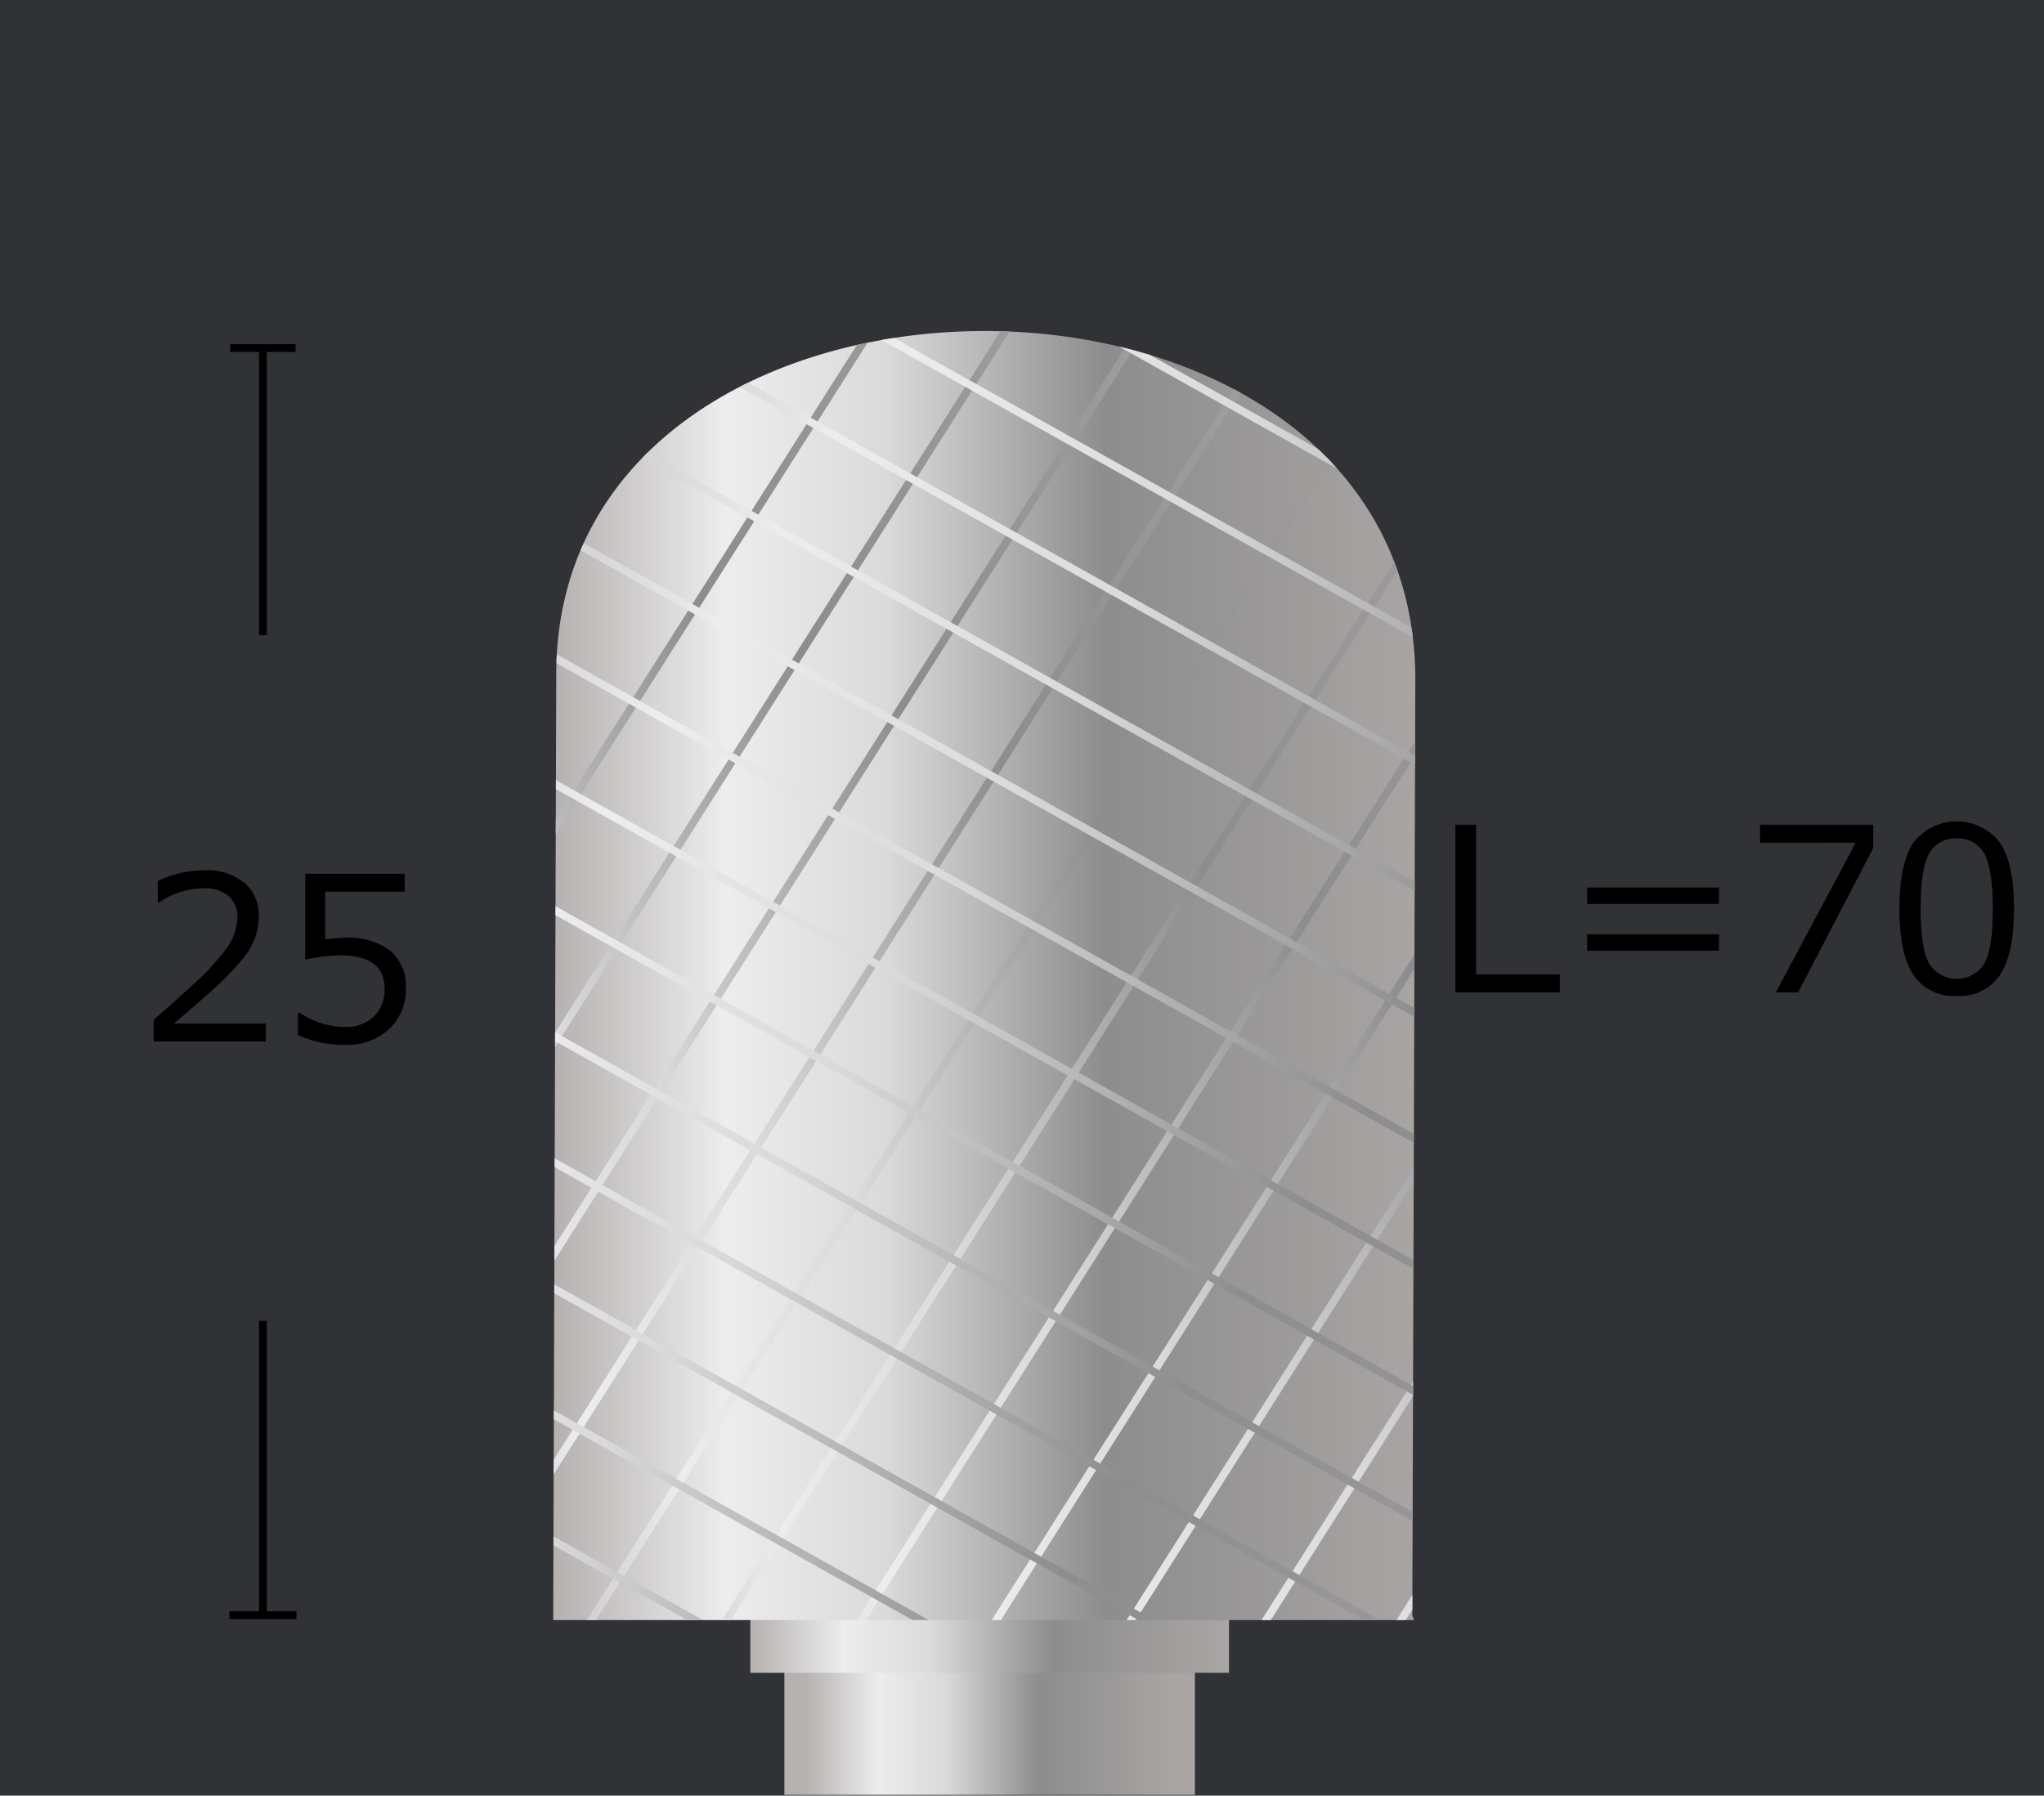 <svg id="レイヤー_2" data-name="レイヤー 2" xmlns="http://www.w3.org/2000/svg" xmlns:xlink="http://www.w3.org/1999/xlink" viewBox="0 0 261.778 230"><rect x="0" y="0" width="261.778" height="230" fill="#333333" stroke="none"/><defs><style>.cls-1,.cls-12,.cls-13,.cls-14,.cls-15,.cls-16,.cls-17,.cls-18,.cls-19,.cls-20,.cls-21,.cls-22,.cls-23,.cls-24,.cls-25,.cls-26,.cls-27,.cls-28,.cls-29,.cls-3,.cls-30,.cls-31,.cls-32,.cls-33,.cls-34,.cls-35,.cls-36,.cls-37,.cls-38,.cls-39,.cls-4,.cls-5,.cls-7{fill:none;}.cls-2{clip-path:url(#clip-path);}.cls-12,.cls-13,.cls-14,.cls-15,.cls-16,.cls-17,.cls-18,.cls-19,.cls-20,.cls-21,.cls-22,.cls-23,.cls-24,.cls-25,.cls-26,.cls-27,.cls-28,.cls-29,.cls-3,.cls-30,.cls-31,.cls-32,.cls-33,.cls-34,.cls-35,.cls-36,.cls-37,.cls-38,.cls-39,.cls-4,.cls-5,.cls-7{stroke-miterlimit:10;}.cls-3{stroke:url(#名称未設定グラデーション_4);}.cls-4{stroke:url(#名称未設定グラデーション_4-2);}.cls-5{stroke:url(#名称未設定グラデーション_4-3);}.cls-6{fill:#001f5e;opacity:0.05;}.cls-7{stroke:#000;}.cls-8{fill:url(#名称未設定グラデーション_25);}.cls-9{fill:url(#名称未設定グラデーション_8);}.cls-10{fill:url(#名称未設定グラデーション_7);}.cls-11{clip-path:url(#clip-path-2);}.cls-12{stroke:url(#名称未設定グラデーション_4-4);}.cls-13{stroke:url(#名称未設定グラデーション_4-5);}.cls-14{stroke:url(#名称未設定グラデーション_4-6);}.cls-15{stroke:url(#名称未設定グラデーション_4-7);}.cls-16{stroke:url(#名称未設定グラデーション_4-8);}.cls-17{stroke:url(#名称未設定グラデーション_4-9);}.cls-18{stroke:url(#名称未設定グラデーション_4-10);}.cls-19{stroke:url(#名称未設定グラデーション_4-11);}.cls-20{stroke:url(#名称未設定グラデーション_4-12);}.cls-21{stroke:url(#名称未設定グラデーション_4-13);}.cls-22{stroke:url(#名称未設定グラデーション_4-14);}.cls-23{stroke:url(#名称未設定グラデーション_4-15);}.cls-24{stroke:url(#名称未設定グラデーション_4-16);}.cls-25{stroke:url(#名称未設定グラデーション_4-17);}.cls-26{stroke:url(#名称未設定グラデーション_4-18);}.cls-27{stroke:url(#名称未設定グラデーション_4-19);}.cls-28{stroke:url(#名称未設定グラデーション_4-20);}.cls-29{stroke:url(#名称未設定グラデーション_4-21);}.cls-30{stroke:url(#名称未設定グラデーション_4-22);}.cls-31{stroke:url(#名称未設定グラデーション_4-23);}.cls-32{stroke:url(#名称未設定グラデーション_4-24);}.cls-33{stroke:url(#名称未設定グラデーション_4-25);}.cls-34{stroke:url(#名称未設定グラデーション_4-26);}.cls-35{stroke:url(#名称未設定グラデーション_4-27);}.cls-36{stroke:url(#名称未設定グラデーション_4-28);}.cls-37{stroke:url(#名称未設定グラデーション_4-29);}.cls-38{stroke:url(#名称未設定グラデーション_4-30);}.cls-39{stroke:url(#名称未設定グラデーション_4-31);}</style><clipPath id="clip-path"><path class="cls-1" d="M175.77-65.148a2.868,2.868,0,0,0-.155-.575l.315-119.469c-.344-58.987-90.106-58.532-89.765,0L85.849-65.148Z"/></clipPath><linearGradient id="名称未設定グラデーション_4" x1="152.744" y1="-93.355" x2="253.747" y2="-93.355" gradientUnits="userSpaceOnUse"><stop offset="0" stop-color="#b5b1b0"/><stop offset="0.196" stop-color="#ededed"/><stop offset="0.379" stop-color="#dadada"/><stop offset="0.631" stop-color="#8d8d8d"/><stop offset="1" stop-color="#a9a5a4"/></linearGradient><linearGradient id="名称未設定グラデーション_4-2" x1="14.479" y1="-50.219" x2="183.501" y2="-50.219" xlink:href="#名称未設定グラデーション_4"/><linearGradient id="名称未設定グラデーション_4-3" x1="8.355" y1="-38.319" x2="177.377" y2="-38.319" xlink:href="#名称未設定グラデーション_4"/><linearGradient id="名称未設定グラデーション_25" x1="12896.131" y1="2340.483" x2="12896.131" y2="2387.86" gradientTransform="translate(-12769.386 -2155.019)" gradientUnits="userSpaceOnUse"><stop offset="0" stop-color="#a9a5a4"/><stop offset="0.369" stop-color="#8d8d8d"/><stop offset="0.621" stop-color="#dadada"/><stop offset="0.804" stop-color="#ededed"/><stop offset="1" stop-color="#b5b1b0"/></linearGradient><linearGradient id="名称未設定グラデーション_8" x1="96.091" y1="210.864" x2="157.399" y2="210.864" xlink:href="#名称未設定グラデーション_4"/><linearGradient id="名称未設定グラデーション_7" x1="71.05" y1="124.962" x2="182.698" y2="124.962" xlink:href="#名称未設定グラデーション_4"/><clipPath id="clip-path-2"><path class="cls-1" d="M181.066,207.519a2.527,2.527,0,0,0-.189-.579l.385-120.2c-.421-59.346-110.441-58.889-110.023,0l-.387,120.776Z"/></clipPath><linearGradient id="名称未設定グラデーション_4-4" x1="11.75" y1="102.145" x2="135.305" y2="102.145" xlink:href="#名称未設定グラデーション_4"/><linearGradient id="名称未設定グラデーション_4-5" x1="24.588" y1="109.145" x2="148.142" y2="109.145" xlink:href="#名称未設定グラデーション_4"/><linearGradient id="名称未設定グラデーション_4-6" x1="37.426" y1="116.144" x2="160.98" y2="116.144" xlink:href="#名称未設定グラデーション_4"/><linearGradient id="名称未設定グラデーション_4-7" x1="50.264" y1="123.144" x2="173.818" y2="123.144" xlink:href="#名称未設定グラデーション_4"/><linearGradient id="名称未設定グラデーション_4-8" x1="63.101" y1="130.143" x2="186.655" y2="130.143" xlink:href="#名称未設定グラデーション_4"/><linearGradient id="名称未設定グラデーション_4-9" x1="75.939" y1="137.143" x2="199.493" y2="137.143" xlink:href="#名称未設定グラデーション_4"/><linearGradient id="名称未設定グラデーション_4-10" x1="88.777" y1="144.142" x2="212.331" y2="144.142" xlink:href="#名称未設定グラデーション_4"/><linearGradient id="名称未設定グラデーション_4-11" x1="101.614" y1="151.142" x2="225.168" y2="151.142" xlink:href="#名称未設定グラデーション_4"/><linearGradient id="名称未設定グラデーション_4-12" x1="114.452" y1="158.141" x2="238.006" y2="158.141" xlink:href="#名称未設定グラデーション_4"/><linearGradient id="名称未設定グラデーション_4-13" x1="127.29" y1="165.141" x2="250.844" y2="165.141" xlink:href="#名称未設定グラデーション_4"/><linearGradient id="名称未設定グラデーション_4-14" x1="140.127" y1="172.14" x2="263.682" y2="172.14" xlink:href="#名称未設定グラデーション_4"/><linearGradient id="名称未設定グラデーション_4-15" x1="152.965" y1="179.14" x2="276.519" y2="179.14" xlink:href="#名称未設定グラデーション_4"/><linearGradient id="名称未設定グラデーション_4-16" x1="5.992" y1="186.62" x2="212.956" y2="186.62" xlink:href="#名称未設定グラデーション_4"/><linearGradient id="名称未設定グラデーション_4-17" x1="-1.513" y1="198.593" x2="205.451" y2="198.593" xlink:href="#名称未設定グラデーション_4"/><linearGradient id="名称未設定グラデーション_4-18" x1="-9.019" y1="210.565" x2="197.946" y2="210.565" xlink:href="#名称未設定グラデーション_4"/><linearGradient id="名称未設定グラデーション_4-19" x1="-16.524" y1="222.538" x2="190.441" y2="222.538" xlink:href="#名称未設定グラデーション_4"/><linearGradient id="名称未設定グラデーション_4-20" x1="-24.029" y1="234.511" x2="182.936" y2="234.511" xlink:href="#名称未設定グラデーション_4"/><linearGradient id="名称未設定グラデーション_4-21" x1="13.57" y1="174.687" x2="220.534" y2="174.687" xlink:href="#名称未設定グラデーション_4"/><linearGradient id="名称未設定グラデーション_4-22" x1="21.148" y1="162.754" x2="228.112" y2="162.754" xlink:href="#名称未設定グラデーション_4"/><linearGradient id="名称未設定グラデーション_4-23" x1="28.726" y1="150.822" x2="235.69" y2="150.822" xlink:href="#名称未設定グラデーション_4"/><linearGradient id="名称未設定グラデーション_4-24" x1="36.304" y1="138.889" x2="243.269" y2="138.889" xlink:href="#名称未設定グラデーション_4"/><linearGradient id="名称未設定グラデーション_4-25" x1="43.883" y1="126.956" x2="250.847" y2="126.956" xlink:href="#名称未設定グラデーション_4"/><linearGradient id="名称未設定グラデーション_4-26" x1="51.461" y1="115.024" x2="258.425" y2="115.024" xlink:href="#名称未設定グラデーション_4"/><linearGradient id="名称未設定グラデーション_4-27" x1="59.039" y1="103.091" x2="266.003" y2="103.091" xlink:href="#名称未設定グラデーション_4"/><linearGradient id="名称未設定グラデーション_4-28" x1="66.617" y1="91.158" x2="273.581" y2="91.158" xlink:href="#名称未設定グラデーション_4"/><linearGradient id="名称未設定グラデーション_4-29" x1="74.195" y1="79.225" x2="281.16" y2="79.225" xlink:href="#名称未設定グラデーション_4"/><linearGradient id="名称未設定グラデーション_4-30" x1="81.773" y1="67.293" x2="288.738" y2="67.293" xlink:href="#名称未設定グラデーション_4"/><linearGradient id="名称未設定グラデーション_4-31" x1="89.352" y1="55.36" x2="296.316" y2="55.36" xlink:href="#名称未設定グラデーション_4"/></defs><g class="cls-2"><line class="cls-3" x1="253.303" y1="-189.381" x2="153.187" y2="2.67"/><line class="cls-4" x1="14.76" y1="-107.641" x2="183.219" y2="7.202"/><line class="cls-5" x1="8.637" y1="-95.741" x2="177.096" y2="19.103"/></g><rect class="cls-6" width="261.778" height="230"/><path d="M199.763,127.123H186.394V105.641h2.648v19.173h10.721Z"/><path d="M220.153,115.79H203.266v-2.109h16.887Zm0,5.988H203.266v-2.11h16.887Z"/><path d="M239.914,108.62l-9.625,18.5h-2.861l10.236-19.173H225.406v-2.309h14.508Z"/><path d="M250.607,127.566a6.187,6.187,0,0,1-5.567-2.709q-1.779-2.709-1.78-8.453t1.787-8.468a7.01,7.01,0,0,1,11.1.008q1.794,2.729,1.794,8.431,0,5.76-1.78,8.475A6.168,6.168,0,0,1,250.607,127.566Zm0-20.171a3.755,3.755,0,0,0-3.531,1.931q-1.1,1.932-1.1,7.078,0,5.1,1.1,7.042a4.179,4.179,0,0,0,7.055,0q1.09-1.938,1.089-7.071,0-5.031-1.082-7.007A3.721,3.721,0,0,0,250.607,107.4Z"/><line class="cls-7" x1="29.482" y1="44.584" x2="37.858" y2="44.584"/><line class="cls-7" x1="33.67" y1="45.049" x2="33.67" y2="81.345"/><line class="cls-7" x1="29.374" y1="206.882" x2="37.965" y2="206.882"/><line class="cls-7" x1="33.67" y1="169.178" x2="33.67" y2="206.405"/><path d="M34.033,133.4H19.681v-2.779q2.278-1.968,5.119-4.577a29.707,29.707,0,0,0,4.222-4.589,6.9,6.9,0,0,0,1.38-3.963,3.4,3.4,0,0,0-1.16-2.738,4.726,4.726,0,0,0-3.154-.983,10.342,10.342,0,0,0-5.737,1.852h-.143v-2.779a13.705,13.705,0,0,1,5.952-1.368,7.67,7.67,0,0,1,5.111,1.575,5.33,5.33,0,0,1,1.865,4.3,8.141,8.141,0,0,1-.477,2.779,8.948,8.948,0,0,1-1.488,2.58,33.957,33.957,0,0,1-2.42,2.666q-1.41,1.412-6.479,5.731H34.033Z"/><path d="M38.162,132.582v-2.85h.228a10.434,10.434,0,0,0,5.781,1.81,5.136,5.136,0,0,0,3.694-1.319,4.78,4.78,0,0,0,1.388-3.642q0-4.219-5.78-4.219a22.628,22.628,0,0,0-4.385.57v-11.02H51.831v2.31H41.65v6.087q1.88-.184,2.535-.186a8.863,8.863,0,0,1,5.809,1.654,5.921,5.921,0,0,1,1.979,4.818,6.856,6.856,0,0,1-2.143,5.218,7.827,7.827,0,0,1-5.6,2.024A14.255,14.255,0,0,1,38.162,132.582Z"/><rect class="cls-8" x="105.957" y="182.83" width="41.575" height="52.578" transform="translate(335.864 82.373) rotate(90)"/><rect class="cls-9" x="96.091" y="207.458" width="61.309" height="6.812"/><path class="cls-10" d="M181.066,207.519a2.527,2.527,0,0,0-.189-.579l.385-120.2c-.421-59.346-110.441-58.889-110.023,0l-.387,120.776Z"/><g class="cls-11"><line class="cls-12" x1="134.883" y1="5.534" x2="12.173" y2="198.756"/><line class="cls-13" x1="147.72" y1="12.534" x2="25.01" y2="205.755"/><line class="cls-14" x1="160.558" y1="19.533" x2="37.848" y2="212.755"/><line class="cls-15" x1="173.396" y1="26.533" x2="50.686" y2="219.754"/><line class="cls-16" x1="186.233" y1="33.532" x2="63.523" y2="226.754"/><line class="cls-17" x1="199.071" y1="40.532" x2="76.361" y2="233.753"/><line class="cls-18" x1="211.909" y1="47.531" x2="89.199" y2="240.753"/><line class="cls-19" x1="224.746" y1="54.531" x2="102.036" y2="247.752"/><line class="cls-20" x1="237.584" y1="61.53" x2="114.874" y2="254.752"/><line class="cls-21" x1="250.422" y1="68.53" x2="127.712" y2="261.751"/><line class="cls-22" x1="263.259" y1="75.529" x2="140.549" y2="268.751"/><line class="cls-23" x1="276.097" y1="82.529" x2="153.387" y2="275.75"/><line class="cls-24" x1="6.236" y1="128.848" x2="212.712" y2="244.391"/><line class="cls-25" x1="-1.269" y1="140.821" x2="205.207" y2="256.364"/><line class="cls-26" x1="-8.774" y1="152.794" x2="197.702" y2="268.337"/><line class="cls-27" x1="-16.279" y1="164.767" x2="190.196" y2="280.31"/><line class="cls-28" x1="-23.785" y1="176.74" x2="182.691" y2="292.283"/><line class="cls-29" x1="13.814" y1="116.916" x2="220.29" y2="232.459"/><line class="cls-30" x1="21.392" y1="104.983" x2="227.868" y2="220.526"/><line class="cls-31" x1="28.97" y1="93.05" x2="235.446" y2="208.593"/><line class="cls-32" x1="36.549" y1="81.117" x2="243.024" y2="196.66"/><line class="cls-33" x1="44.127" y1="69.185" x2="250.603" y2="184.728"/><line class="cls-34" x1="51.705" y1="57.252" x2="258.181" y2="172.795"/><line class="cls-35" x1="59.283" y1="45.319" x2="265.759" y2="160.862"/><line class="cls-36" x1="66.861" y1="33.387" x2="273.337" y2="148.93"/><line class="cls-37" x1="74.439" y1="21.454" x2="280.915" y2="136.997"/><line class="cls-38" x1="82.018" y1="9.521" x2="288.494" y2="125.064"/><line class="cls-39" x1="89.596" y1="-2.412" x2="296.072" y2="113.131"/></g></svg>